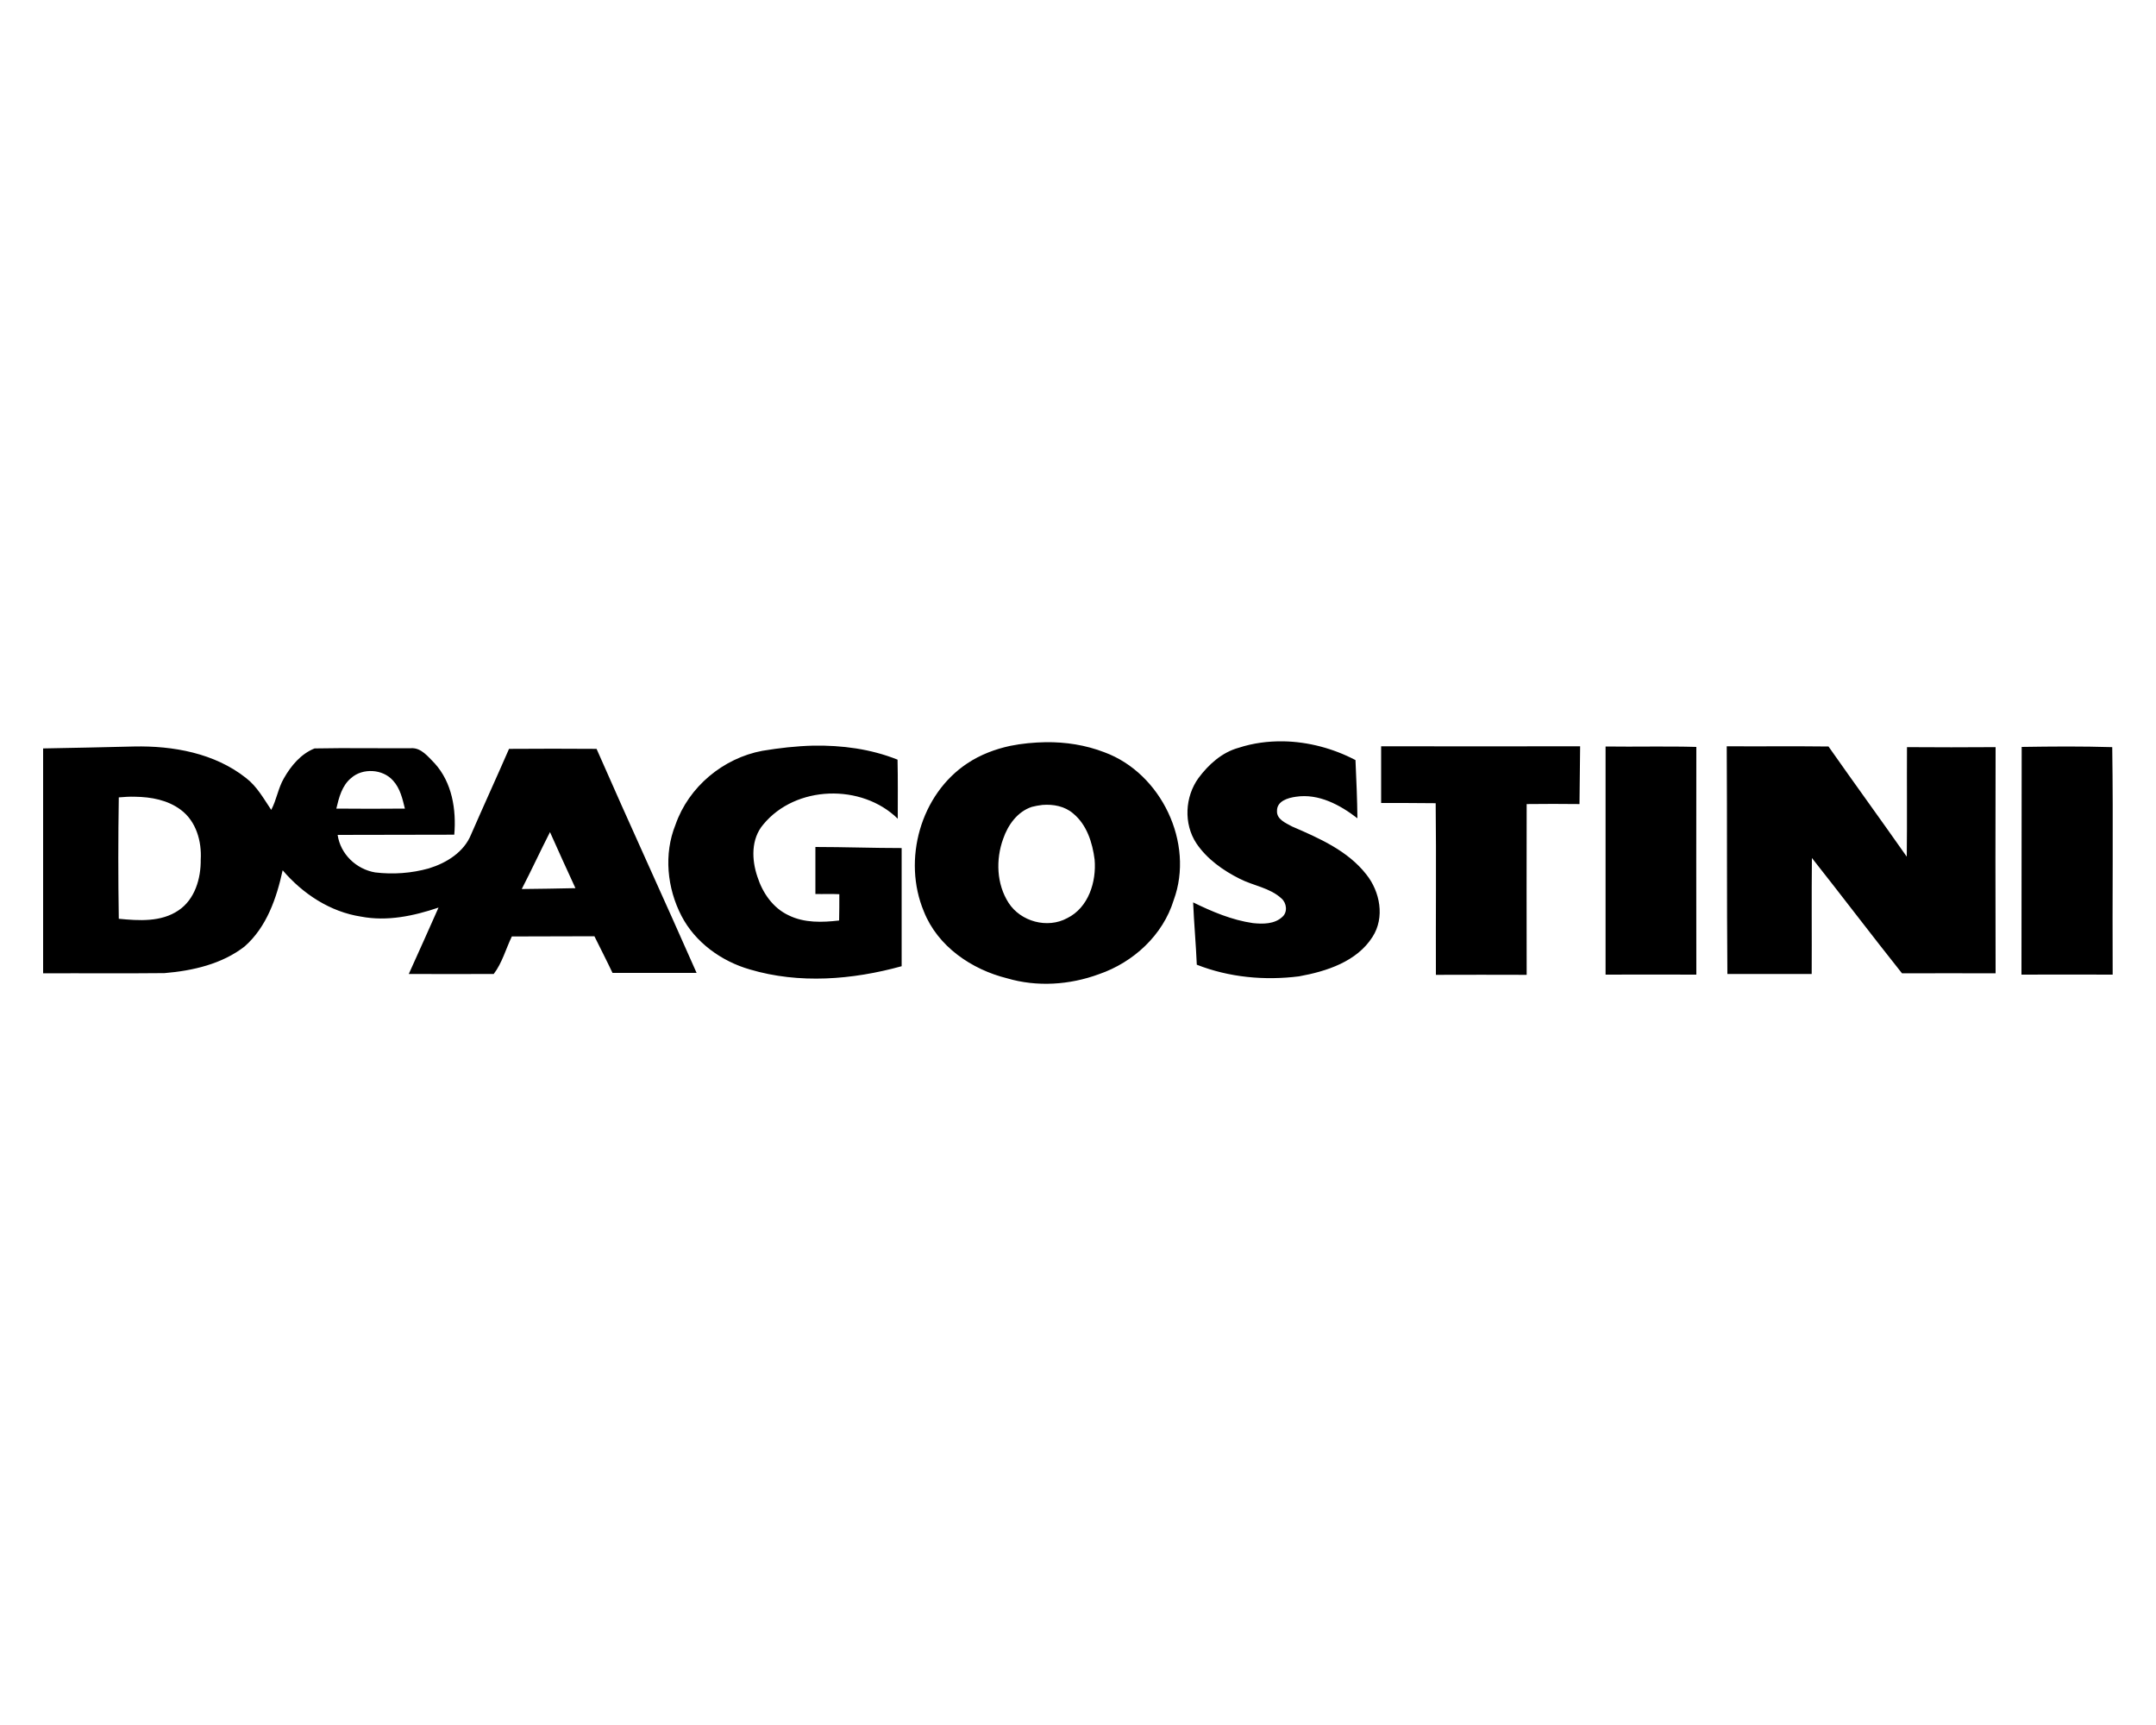 <?xml version="1.0" encoding="utf-8"?><!--Generator: Adobe Illustrator 25.4.1, SVG Export Plug-In . SVG Version: 6.00 Build 0)--><svg xmlns="http://www.w3.org/2000/svg" xmlns:cc="http://creativecommons.org/ns#" xmlns:dc="http://purl.org/dc/elements/1.1/" xmlns:inkscape="http://www.inkscape.org/namespaces/inkscape" xmlns:rdf="http://www.w3.org/1999/02/22-rdf-syntax-ns#" xmlns:sodipodi="http://sodipodi.sourceforge.net/DTD/sodipodi-0.dtd" xmlns:svg="http://www.w3.org/2000/svg" xmlns:xlink="http://www.w3.org/1999/xlink" inkscape:version="1.0.1 (3bc2e813f5, 2020-09-07)" sodipodi:docname="o2.svg" xml:space="preserve" id="svg20" x="0px" y="0px" style="enable-background:new 0 0 1000 800" version="1.1" viewBox="0 0 1000 800"><style type="text/css">.st0{display:none;}</style><sodipodi:namedview inkscape:current-layer="svg20" inkscape:cx="47.613149" inkscape:cy="6.5083817" inkscape:document-rotation="0" inkscape:pageopacity="0" inkscape:pageshadow="2" inkscape:showpageshadow="false" inkscape:window-height="745" inkscape:window-maximized="1" inkscape:window-width="1366" inkscape:window-x="-8" inkscape:window-y="-8" inkscape:zoom="1" id="namedview22" bordercolor="#666666" borderopacity="1" gridtolerance="13.2" guidetolerance="15.4" objecttolerance="11.1" pagecolor="#ffffff" showborder="true" showgrid="false" units="px"/><g id="_x23_ffffffff" class="st0"/><path id="path25-5" d="M595.2,343.8c-7-0.1-14,0.8-20.7,3c-7.7,2.1-13.9,7.7-18.6,14c-6.3,8.7-7,21.2-1,30.3
	c4.9,7.3,12.4,12.6,20.2,16.5c6.3,3.2,13.9,4.1,19.3,9.1c2.4,2.1,2.9,6.3,0.4,8.5c-3.6,3.4-9,3.4-13.7,2.9
	c-9.7-1.4-18.9-5.3-27.7-9.6c0.4,9.7,1.3,19.3,1.7,28.9c15,5.9,31.5,7.4,47.4,5.4c12.7-2.3,26.8-6.8,34.1-18.3c5.8-9,3.5-21-2.9-29
	c-8.6-11-21.9-16.8-34.4-22.2c-2.9-1.6-7.2-3.3-7-7.2c-0.1-4.6,5.1-6.1,8.8-6.6c10.5-1.6,20.5,3.8,28.5,10c-0.1-9-0.5-18-0.9-27
	C618.4,347.1,606.8,344,595.2,343.8L595.2,343.8z M485.1,344.2c-5.5,0.1-11.1,0.6-16.5,1.7c-7,1.5-13.9,4.1-19.9,8.1
	c-21.8,14.4-30.2,44.8-20.2,68.7c6.4,16.2,22.1,26.9,38.6,31c13.9,4.1,29,3.1,42.6-1.9c16-5.5,29.7-18.1,34.7-34.4
	c9.7-26.4-5.8-58.8-32.1-68.5C503.5,345.5,494.3,344.1,485.1,344.2z M377.3,345.8c-8,0.2-15.9,1.1-23.7,2.4
	c-18.2,3.4-34.2,16.7-40.3,34.3c-5.5,13.6-3.9,29.4,2.8,42.3c6.4,12.3,18.5,21,31.7,24.8c22.9,6.8,47.6,4.8,70.4-1.5
	c0-18.3,0-36.6,0-54.8c-13.3,0-26.7-0.5-40-0.5c0,7.3,0,14.5,0,21.8c3.7,0.1,7.4-0.1,11.1,0.1c0,4.1,0,8.1-0.1,12.2
	c-7.8,0.9-16.1,1.2-23.4-2.4c-7.3-3.4-12.1-10.4-14.5-17.9c-2.7-7.9-3-17.5,2.7-24.2c15-18.3,45.7-19.1,62.4-2.7
	c0-9.1,0.1-18.3-0.1-27.4C403.8,347.3,390.5,345.6,377.3,345.8L377.3,345.8z M732.9,346.1c-30.8,0.1-61.5,0-92.3,0
	c0,8.8,0,17.5,0,26.3c8.4,0,16.9,0,25.3,0.1c0.3,26.5,0,53,0.1,79.6c14,0,28.1-0.1,42.1,0c-0.1-26.4,0-52.8,0-79.2
	c8.2-0.1,16.3-0.1,24.5,0C732.7,363.9,732.8,355,732.9,346.1L732.9,346.1z M800.9,346.1c0.2,35.2,0,70.4,0.3,105.6c13,0,26,0,39.1,0
	c0.1-17.9-0.1-35.9,0.1-53.8c14,17.7,27.7,35.8,41.8,53.5c14.5,0,28.9-0.1,43.4,0c-0.1-35-0.1-69.9,0-104.9
	c-13.7,0.1-27.4,0.1-41.1,0c-0.1,16.9,0.1,33.9-0.1,50.8c-12-17.1-24.3-34-36.3-51.1C832.3,346,816.6,346.2,800.9,346.1L800.9,346.1
	z M62.1,346.2c-14,0.4-28.1,0.6-42.1,0.9c0,34.8,0,69.5,0,104.3c18.8-0.1,37.5,0.1,56.3-0.1c13.1-1.1,26.7-4.2,37.2-12.4
	c10.2-9,14.8-22.4,17.6-35.3c9.3,10.9,22,19.3,36.4,21.5c12.1,2.3,24.4-0.3,35.9-4.2c-4.6,10.3-9.1,20.5-13.8,30.8
	c13.1,0,26.3,0.1,39.4,0c3.9-5.1,5.6-11.6,8.4-17.4c12.8-0.1,25.5,0,38.3-0.1c2.8,5.7,5.7,11.3,8.4,17c13,0,26,0,39,0
	c-15.3-34.7-31.2-69.2-46.4-103.9c-13.5-0.1-27.1-0.1-40.6,0c-5.8,13.3-11.8,26.4-17.6,39.7c-3.3,8.2-11.4,13.2-19.5,15.7
	c-8.1,2.3-16.7,2.9-25,1.9c-8.8-1.5-16.1-8.5-17.4-17.4c18-0.1,36.1,0,54.1-0.1c1-11.6-1-24.2-9.1-33.1c-3-3-6.2-7.3-10.9-7
	c-14.9,0.1-29.9-0.2-44.8,0.1c-6.3,2.5-10.9,8-14.2,13.8c-2.7,4.6-3.4,10-5.9,14.7c-3.5-5.2-6.6-10.9-11.7-14.8
	C99.6,349.3,80.3,345.8,62.1,346.2L62.1,346.2z M744.7,346.2c0,35.3,0,70.5,0,105.8c14.1-0.1,28.1,0,42.1,0
	c-0.1-35.2,0-70.4,0-105.6C772.8,346,758.7,346.4,744.7,346.2L744.7,346.2z M958.7,346.2c-7,0-14,0.1-21,0.2
	c-0.1,35.2,0,70.4-0.1,105.6c14.1-0.1,28.2,0,42.3,0c-0.2-35.2,0.3-70.3-0.2-105.5C972.8,346.3,965.8,346.2,958.7,346.2L958.7,346.2
	z M172.8,357.6c3.6,0.2,7.1,1.7,9.5,4.4c3.3,3.6,4.4,8.5,5.5,13c-10.6,0.1-21.2,0.1-31.8,0c1.2-5.1,2.6-10.7,6.9-14.2
	C165.6,358.4,169.2,357.4,172.8,357.6z M62.6,369.5c7.5,0.1,15.2,1.5,21.3,6.1c7.1,5.3,9.7,14.6,9.2,23.1
	c0.1,8.7-2.7,18.4-10.3,23.5c-8.1,5.5-18.4,4.8-27.7,3.9c-0.3-18.8-0.3-37.5,0-56.3C57.6,369.6,60.1,369.4,62.6,369.5L62.6,369.5z
	 M483.5,373.3c5.1-0.4,10.4,0.6,14.3,4c6.3,5.2,8.9,13.5,9.9,21.3c0.9,10.3-2.8,22.3-12.7,27.2c-9.2,5-21.6,1.6-27.2-7.1
	c-5.6-8.7-6-20.1-2.5-29.7c2.2-6.4,6.6-12.6,13.3-14.8C480.1,373.8,481.8,373.5,483.5,373.3z M255.1,385.9c3.9,8.7,7.8,17.4,11.8,26
	c-8.3,0.2-16.6,0.3-24.9,0.4C246.5,403.6,250.6,394.7,255.1,385.9z"/></svg>